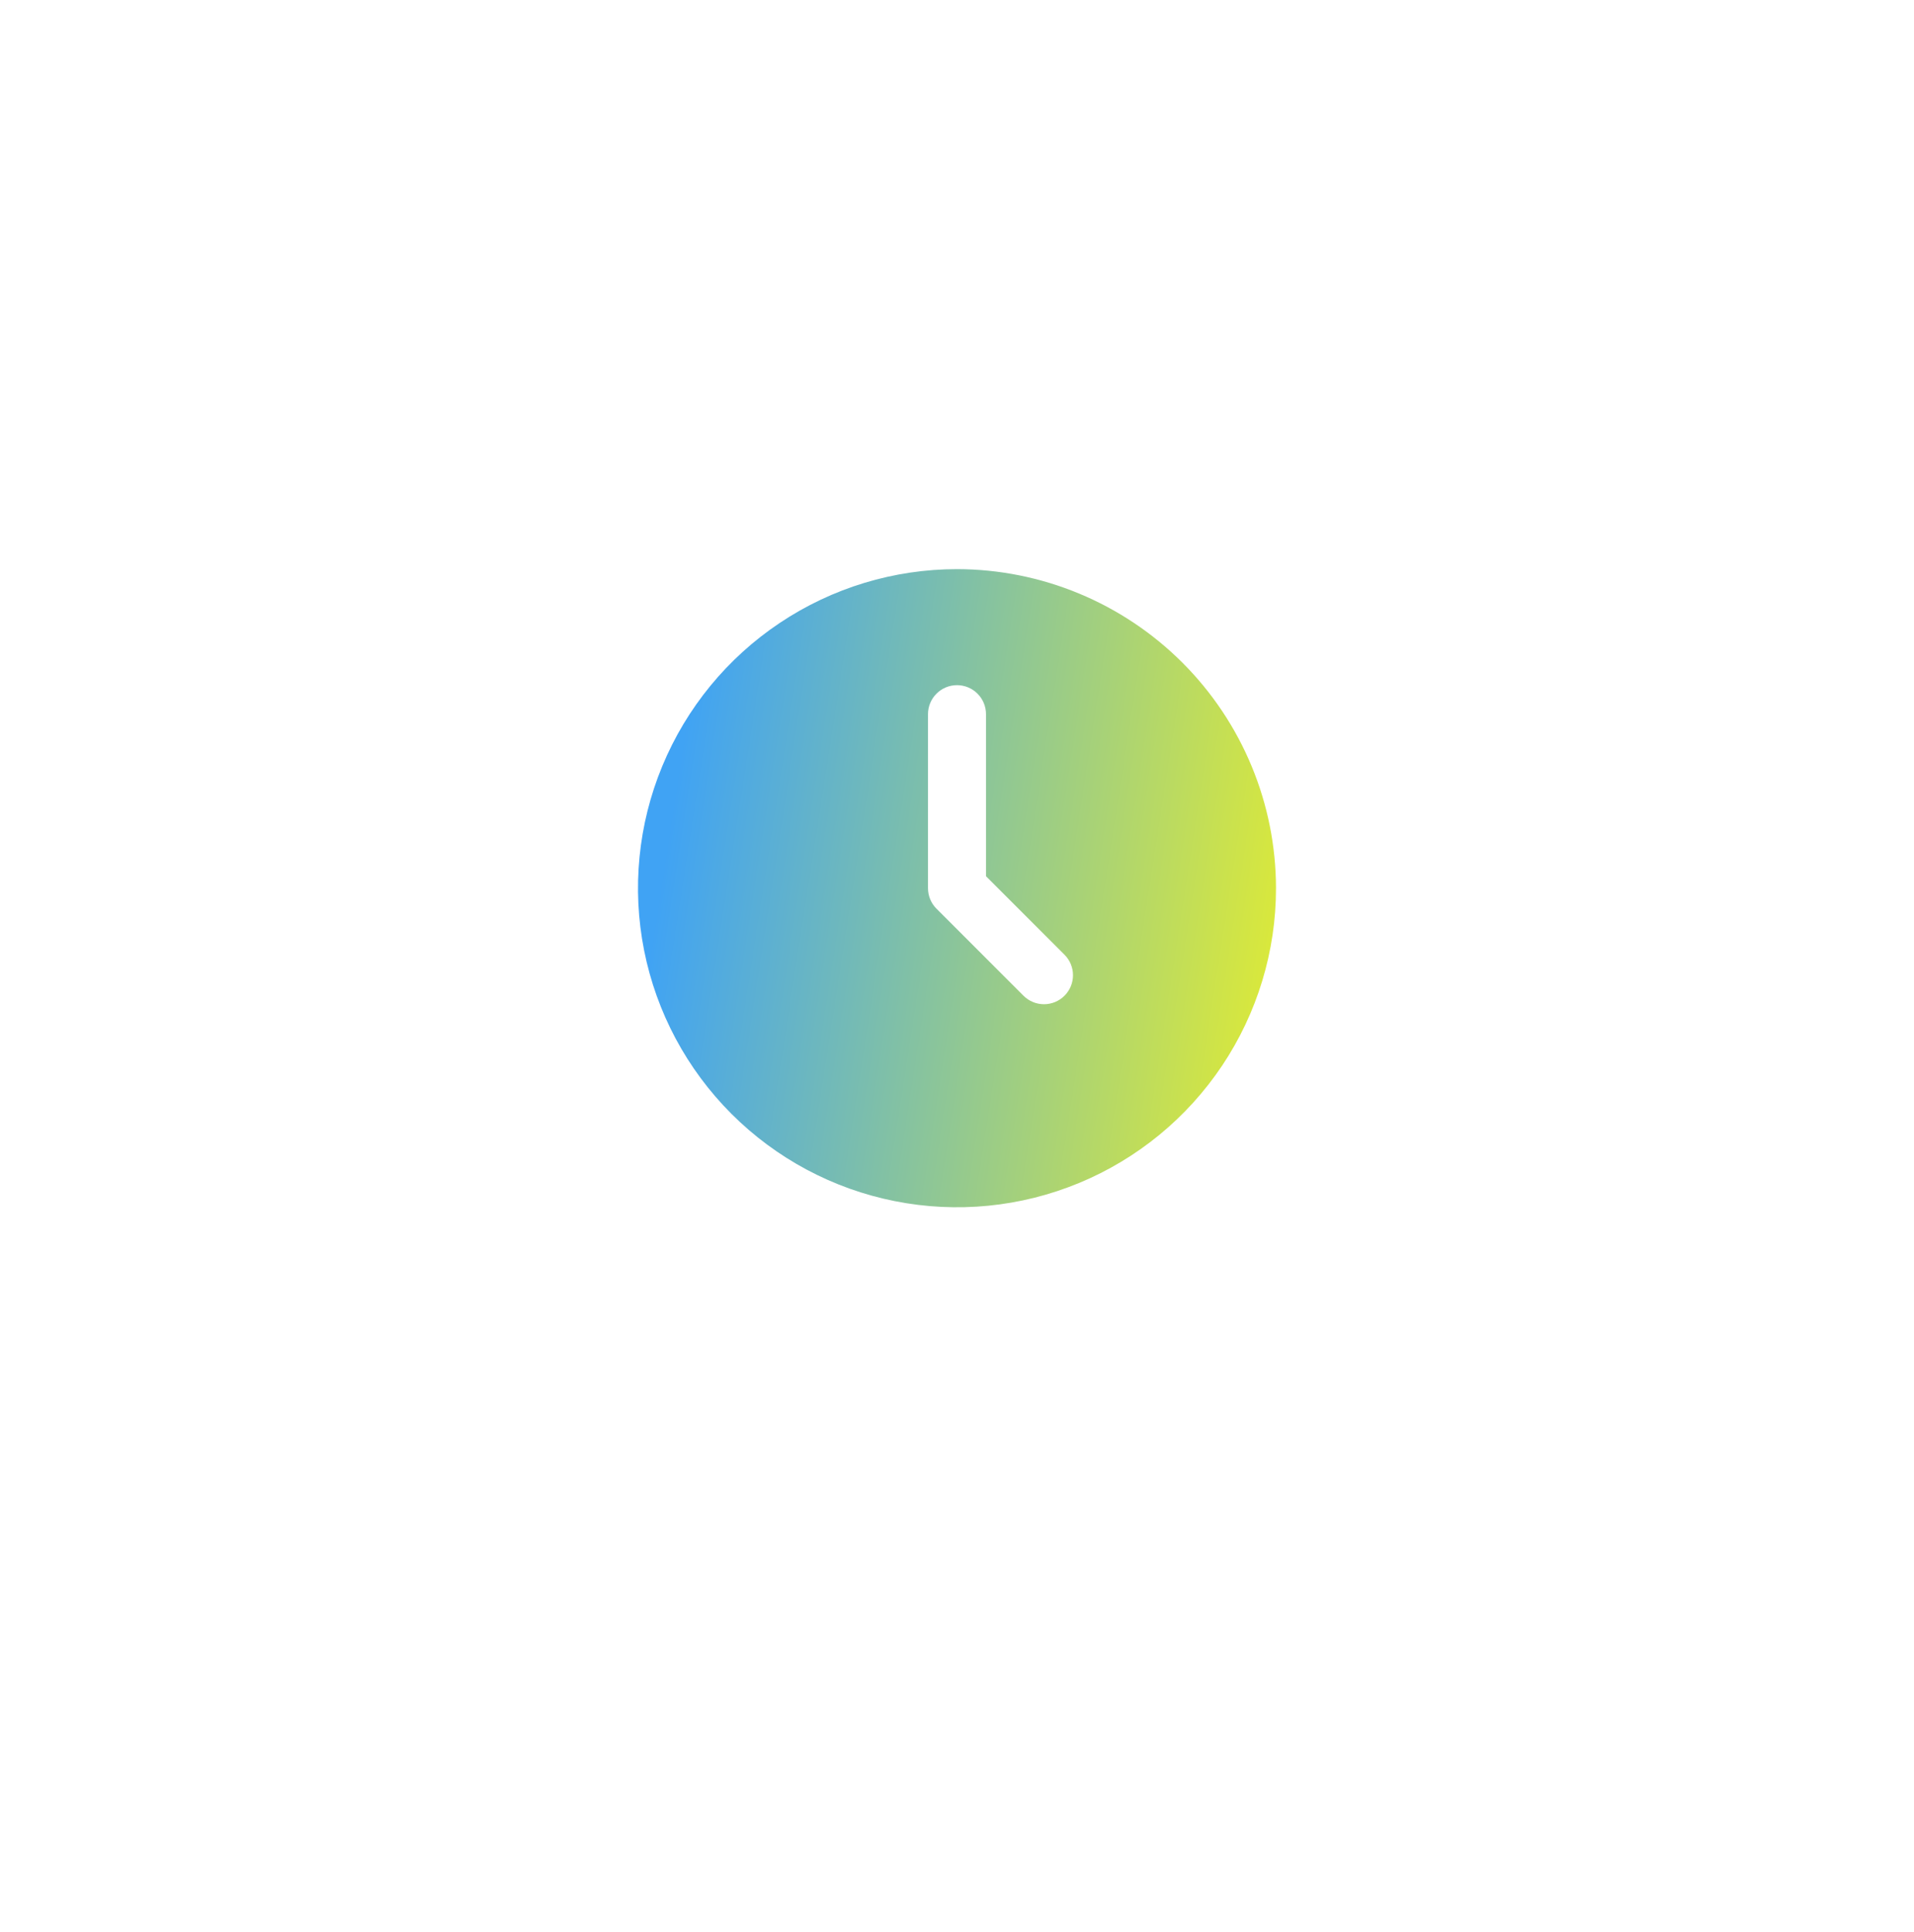 <svg width="111" height="112" viewBox="0 0 111 112" fill="none" xmlns="http://www.w3.org/2000/svg">
<g filter="url(#filter0_d_5001_116)">
<circle cx="55.5" cy="51.5" r="33.5" fill="white"/>
<circle cx="55.5" cy="51.5" r="34.638" stroke="white" stroke-width="2.276"/>
</g>
<path d="M55.5 33C51.841 33 48.264 34.085 45.222 36.118C42.18 38.151 39.809 41.04 38.408 44.42C37.008 47.801 36.642 51.52 37.355 55.109C38.069 58.698 39.831 61.994 42.419 64.582C45.006 67.169 48.302 68.931 51.891 69.644C55.48 70.358 59.199 69.992 62.58 68.592C65.96 67.192 68.849 64.82 70.882 61.778C72.915 58.736 74 55.159 74 51.5C73.994 46.595 72.043 41.893 68.575 38.425C65.107 34.957 60.405 33.006 55.5 33ZM61.734 57.734C61.419 58.05 60.991 58.227 60.545 58.227C60.099 58.227 59.672 58.05 59.356 57.734L54.311 52.689C53.995 52.374 53.818 51.946 53.818 51.5V41.409C53.818 40.963 53.995 40.535 54.311 40.22C54.626 39.904 55.054 39.727 55.5 39.727C55.946 39.727 56.374 39.904 56.689 40.22C57.005 40.535 57.182 40.963 57.182 41.409V50.804L61.734 55.356C62.05 55.672 62.227 56.099 62.227 56.545C62.227 56.991 62.05 57.419 61.734 57.734Z" fill="url(#paint0_linear_5001_116)"/>
<defs>
<filter id="filter0_d_5001_116" x="0.379" y="0.931" width="110.241" height="110.241" filterUnits="userSpaceOnUse" color-interpolation-filters="sRGB">
<feFlood flood-opacity="0" result="BackgroundImageFix"/>
<feColorMatrix in="SourceAlpha" type="matrix" values="0 0 0 0 0 0 0 0 0 0 0 0 0 0 0 0 0 0 127 0" result="hardAlpha"/>
<feOffset dy="4.552"/>
<feGaussianBlur stdDeviation="9.672"/>
<feComposite in2="hardAlpha" operator="out"/>
<feColorMatrix type="matrix" values="0 0 0 0 0 0 0 0 0 0 0 0 0 0 0 0 0 0 0.15 0"/>
<feBlend mode="normal" in2="BackgroundImageFix" result="effect1_dropShadow_5001_116"/>
<feBlend mode="normal" in="SourceGraphic" in2="effect1_dropShadow_5001_116" result="shape"/>
</filter>
<linearGradient id="paint0_linear_5001_116" x1="39.715" y1="42.134" x2="75.83" y2="47.73" gradientUnits="userSpaceOnUse">
<stop stop-color="#40A3F4"/>
<stop offset="1" stop-color="#DDEA37"/>
</linearGradient>
</defs>
</svg>
